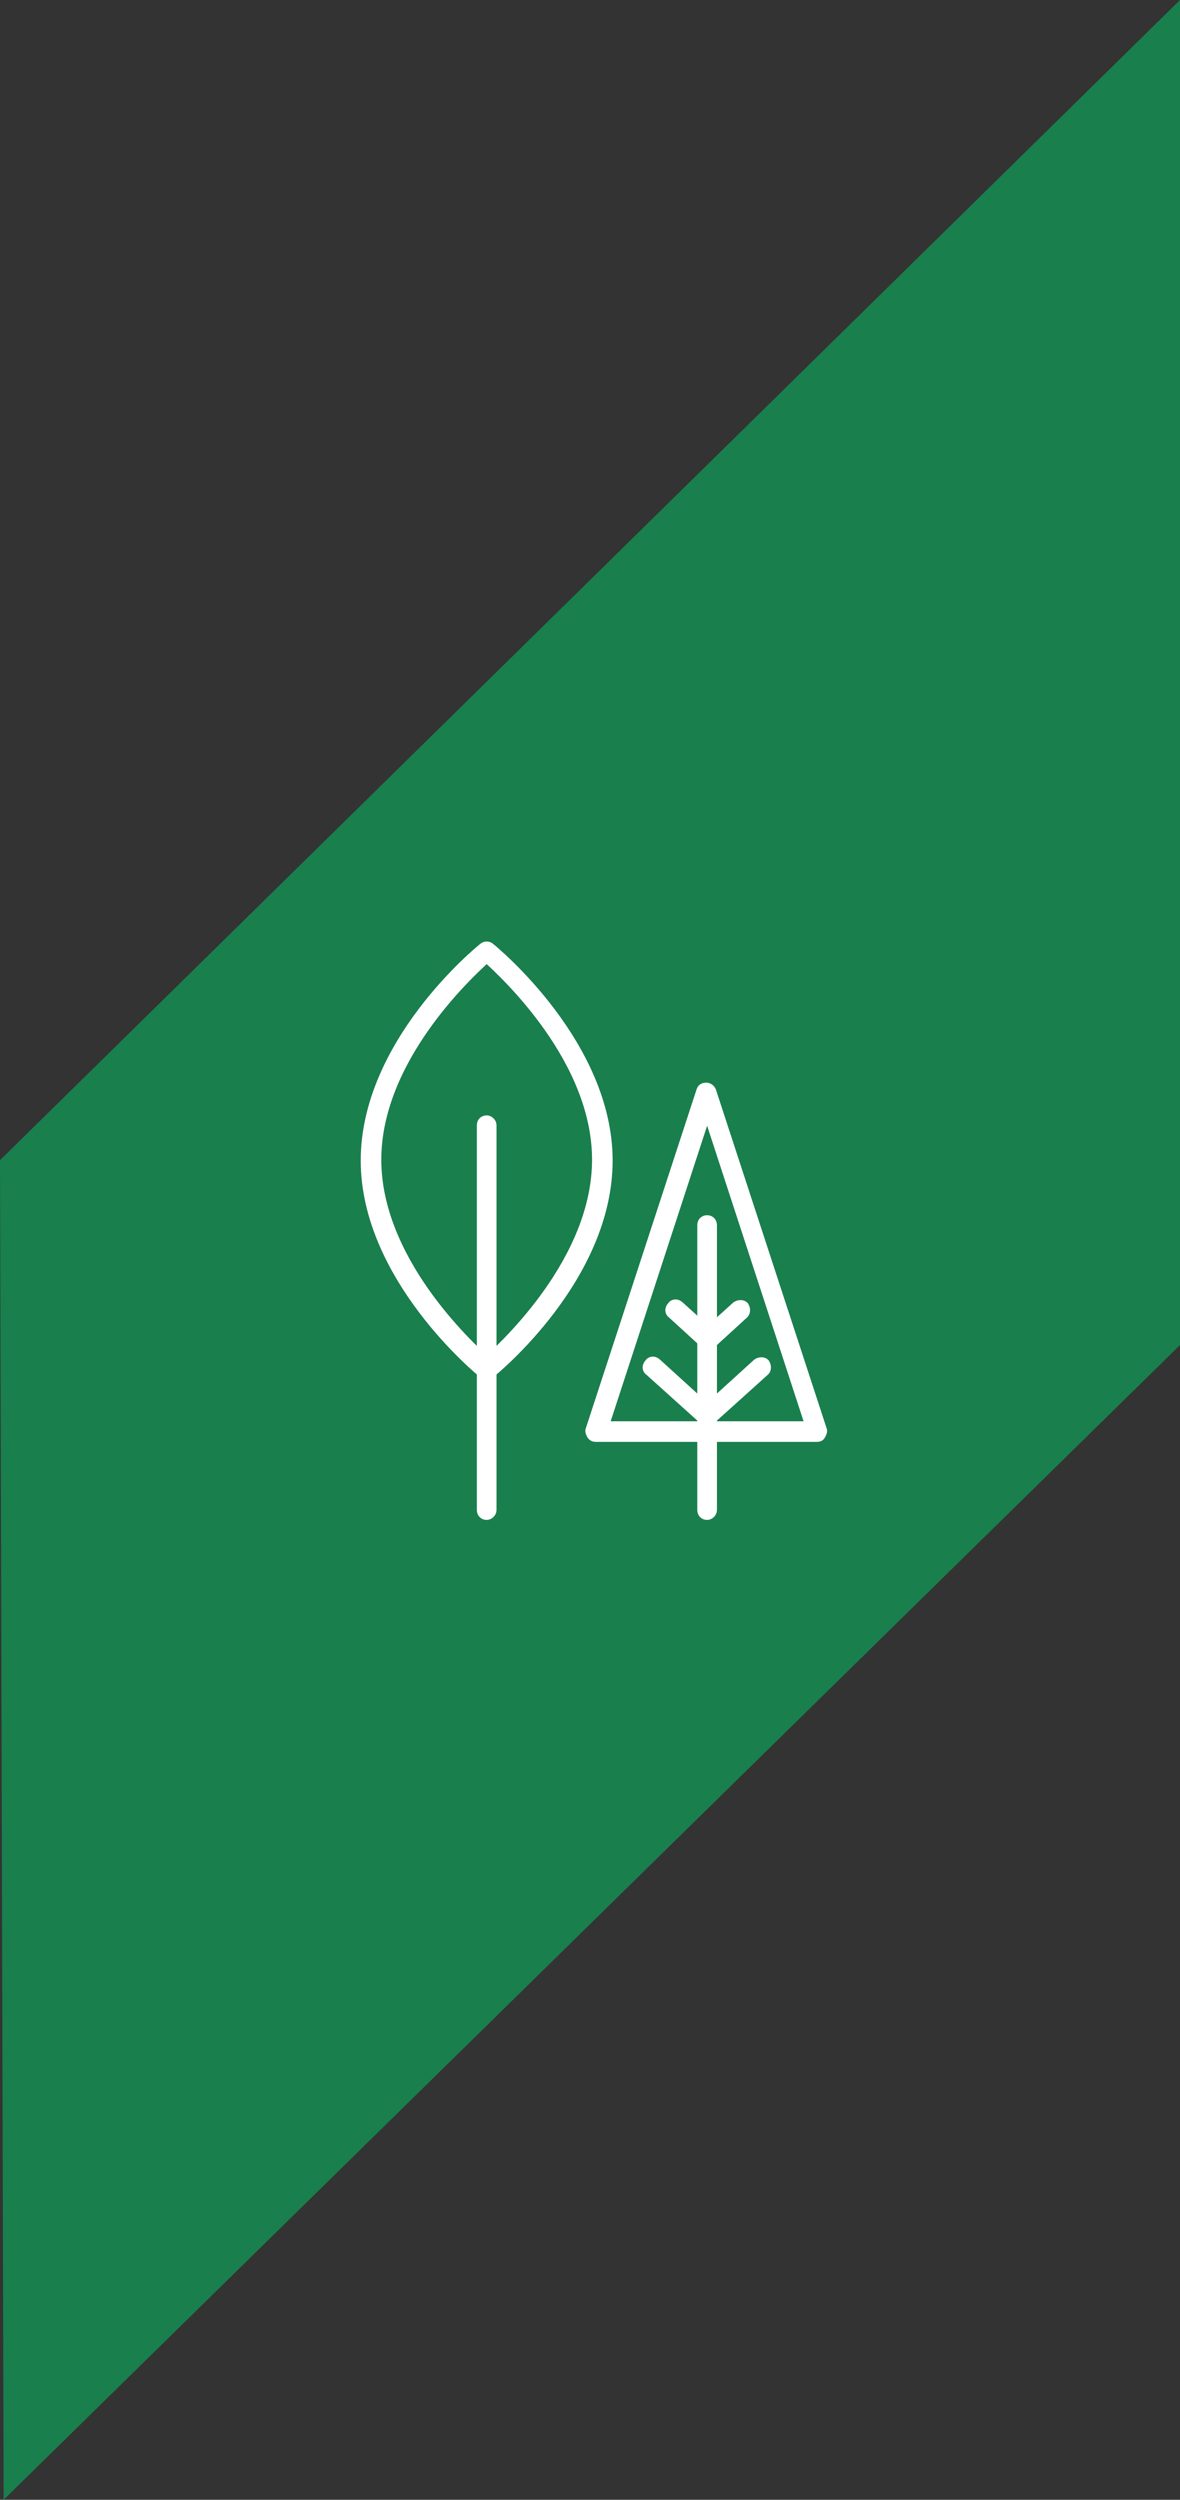 <?xml version="1.0" encoding="UTF-8"?> <svg xmlns="http://www.w3.org/2000/svg" width="94" height="199" viewBox="0 0 94 199" fill="none"><rect x="0" y="0" width="94" height="199" fill="#333333" stroke="none"/> <path d="M0 92.357L94 0V107.076L0.29 199L0 92.357Z" fill="#197F4D"></path> <path d="M38.769 120.647C38.48 120.647 38.336 120.43 38.336 120.214V89.573C38.336 89.284 38.553 89.14 38.769 89.14C38.986 89.14 39.203 89.356 39.203 89.573V120.214C39.203 120.43 38.986 120.647 38.769 120.647Z" fill="white" stroke="white" stroke-width="0.7"></path> <path d="M38.769 109.446C38.697 109.446 38.553 109.446 38.48 109.374C38.119 109.085 29.086 101.641 29.086 92.391C29.086 83.069 38.119 75.698 38.48 75.409C38.625 75.265 38.914 75.265 39.058 75.409C39.42 75.698 48.453 83.141 48.453 92.391C48.453 101.714 39.42 109.085 39.058 109.374C38.986 109.446 38.842 109.446 38.769 109.446ZM38.769 76.276C37.252 77.649 30.025 84.37 30.025 92.319C30.025 100.268 37.252 106.989 38.769 108.362C40.287 106.989 47.513 100.268 47.513 92.319C47.513 84.37 40.287 77.649 38.769 76.276Z" fill="white" stroke="white" stroke-width="0.7"></path> <path d="M65.074 114.432H47.441C47.297 114.432 47.152 114.36 47.08 114.216C47.008 114.071 46.935 113.926 47.008 113.782L55.824 86.827C55.896 86.61 56.041 86.538 56.257 86.538C56.474 86.538 56.619 86.683 56.691 86.827L65.507 113.782C65.58 113.926 65.507 114.071 65.435 114.216C65.363 114.36 65.291 114.432 65.074 114.432ZM48.164 113.493H64.496L56.33 88.489L48.164 113.493Z" fill="white" stroke="white" stroke-width="0.7"></path> <path d="M56.33 120.647C56.041 120.647 55.896 120.43 55.896 120.214V97.522C55.896 97.233 56.113 97.089 56.33 97.089C56.619 97.089 56.763 97.306 56.763 97.522V120.214C56.763 120.43 56.547 120.647 56.33 120.647Z" fill="white" stroke="white" stroke-width="0.7"></path> <path d="M56.33 107.061C56.185 107.061 56.113 106.989 56.041 106.917L53.511 104.605C53.295 104.46 53.295 104.171 53.511 103.954C53.656 103.737 53.945 103.737 54.162 103.954L56.402 105.978L58.642 103.954C58.859 103.81 59.148 103.81 59.293 103.954C59.437 104.171 59.437 104.46 59.293 104.605L56.763 106.917C56.547 106.989 56.402 107.061 56.33 107.061Z" fill="white" stroke="white" stroke-width="0.7"></path> <path d="M56.33 113.204C56.185 113.204 56.113 113.132 56.041 113.06L51.705 109.157C51.488 109.013 51.488 108.724 51.705 108.507C51.849 108.29 52.138 108.29 52.355 108.507L56.33 112.12L60.304 108.507C60.521 108.362 60.81 108.362 60.955 108.507C61.099 108.724 61.099 109.013 60.955 109.157L56.619 113.06C56.547 113.132 56.402 113.204 56.33 113.204Z" fill="white" stroke="white" stroke-width="0.7"></path> </svg> 